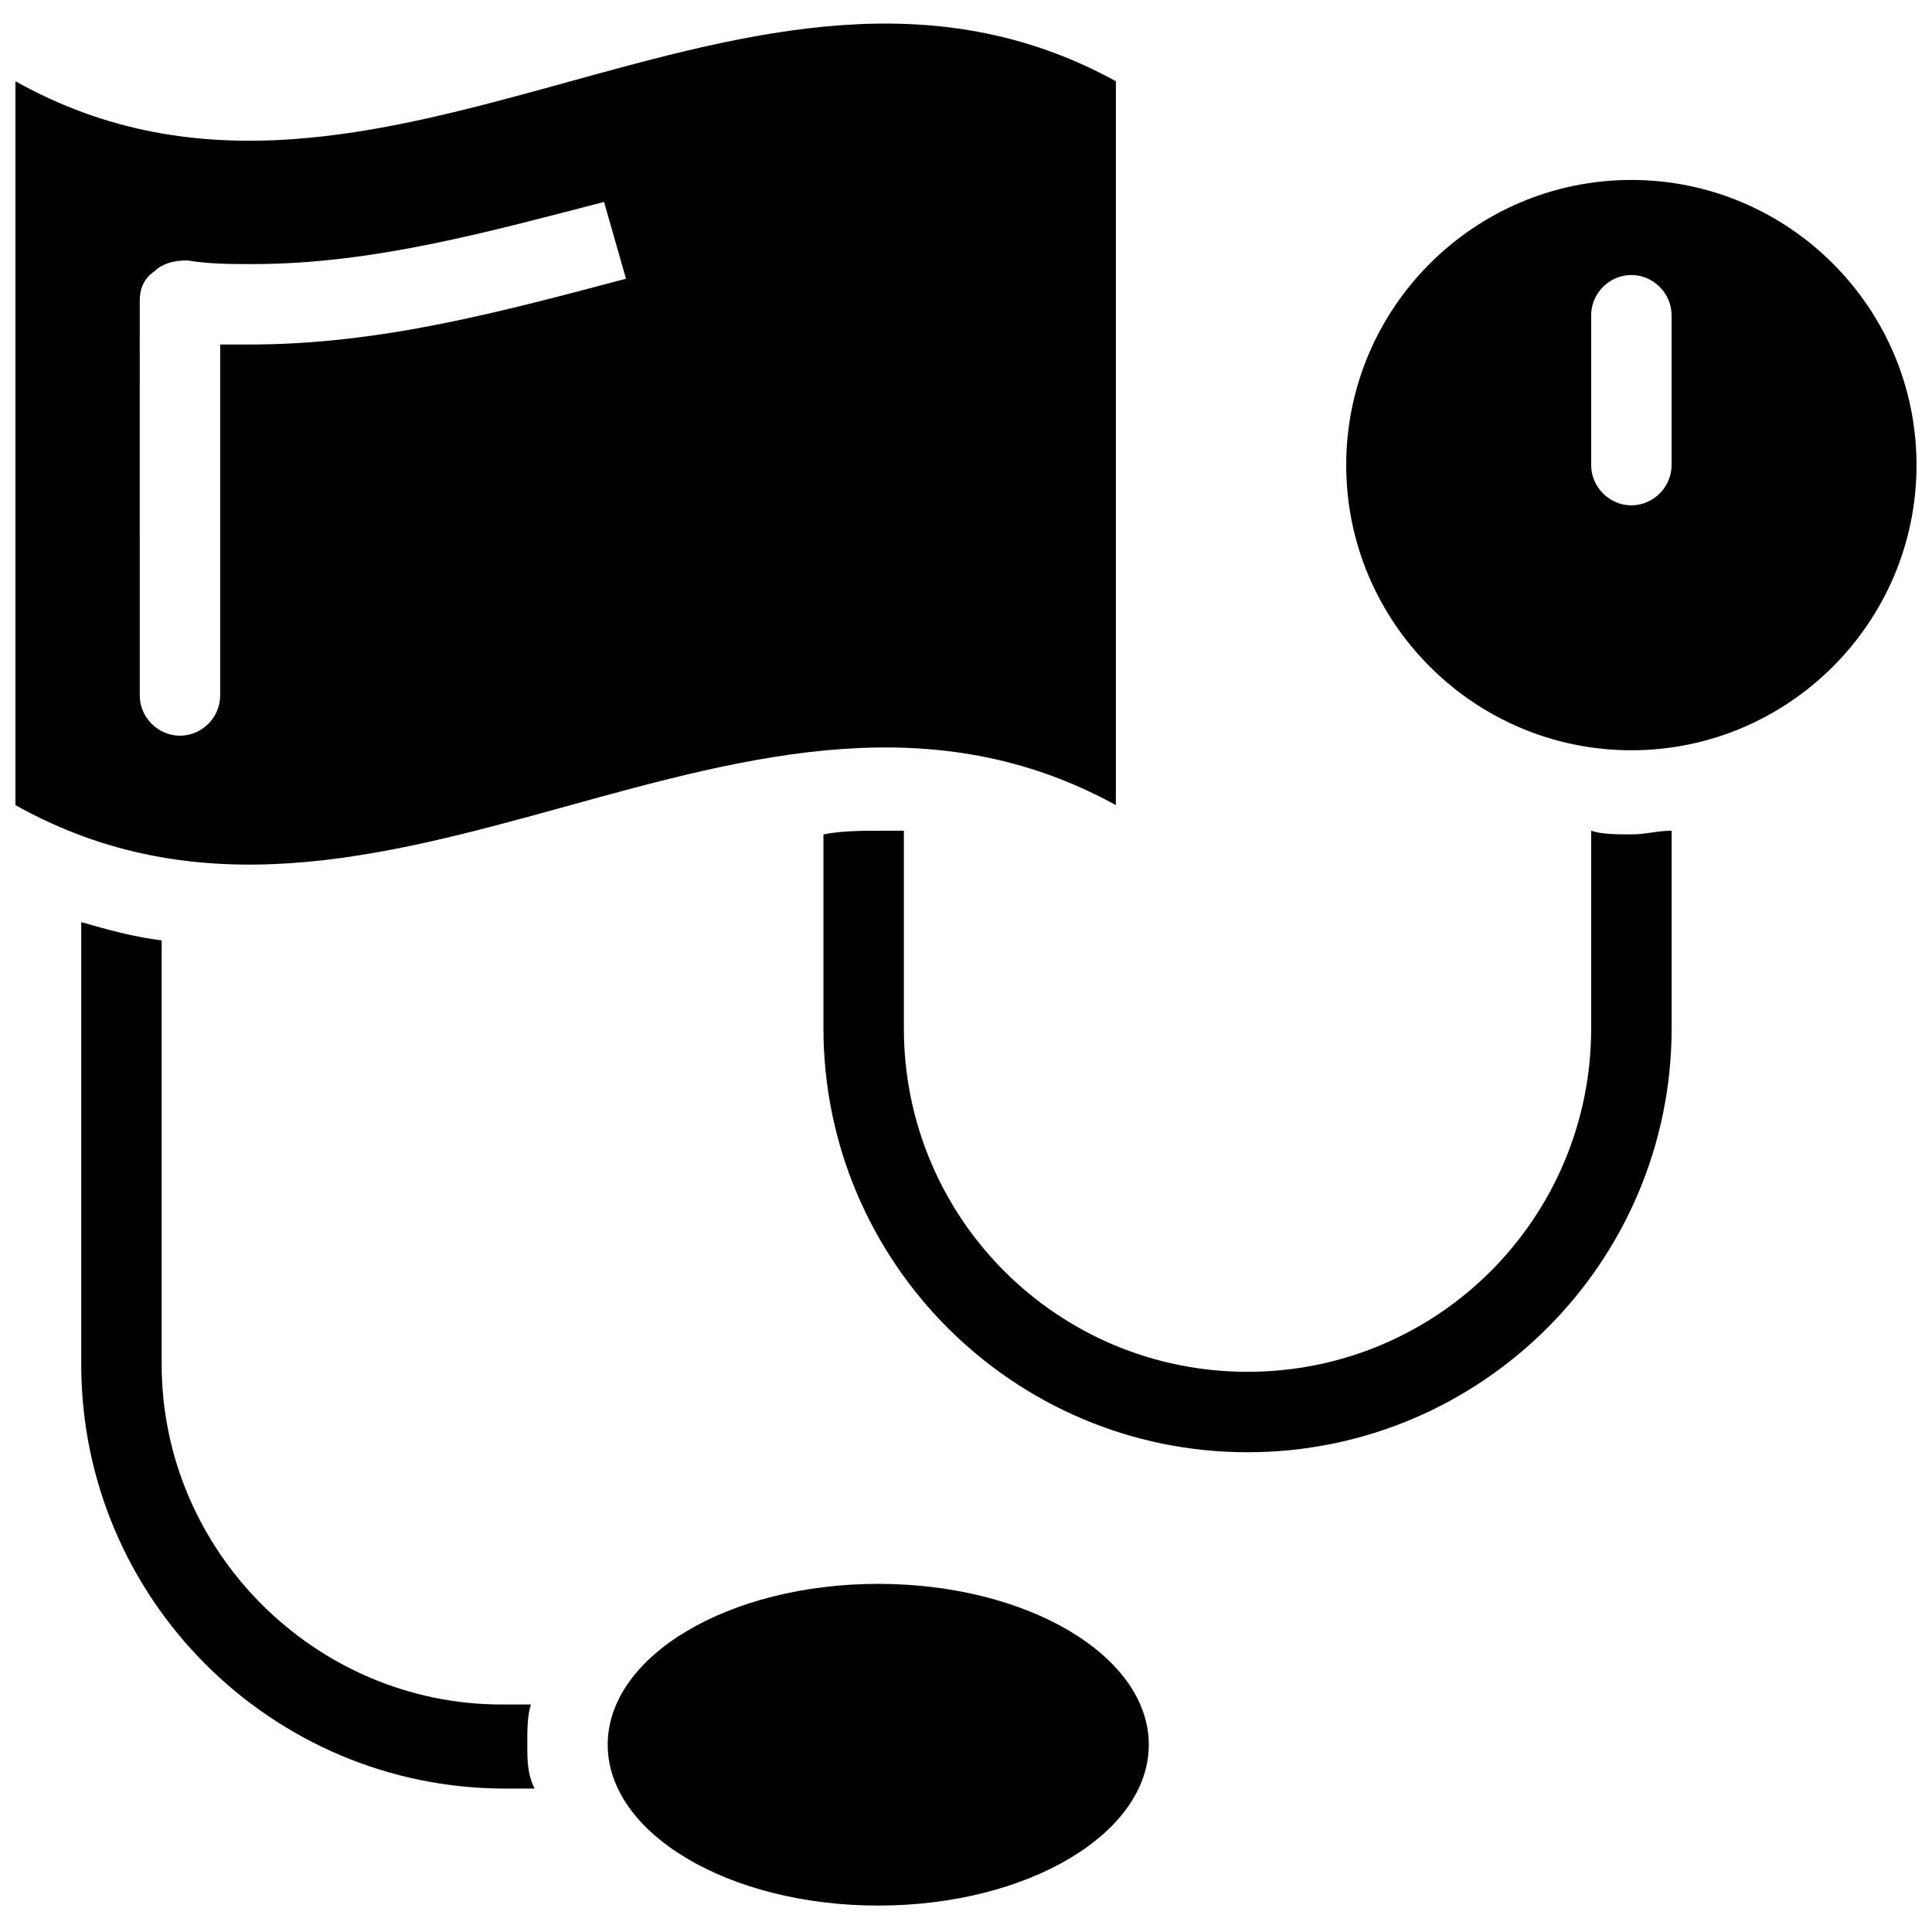 <?xml version="1.0" encoding="UTF-8"?>
<!-- Uploaded to: ICON Repo, www.svgrepo.com, Generator: ICON Repo Mixer Tools -->
<svg width="800px" height="800px" version="1.1" viewBox="144 144 512 512" xmlns="http://www.w3.org/2000/svg">
 <defs>
  <clipPath id="b">
   <path d="m500 191h151.9v152h-151.9z"/>
  </clipPath>
  <clipPath id="a">
   <path d="m148.09 150h291.91v224h-291.91z"/>
  </clipPath>
 </defs>
 <path d="m448.44 606.37c0 23.543-32.098 42.629-71.695 42.629s-71.695-19.086-71.695-42.629c0-23.543 32.098-42.629 71.695-42.629s71.695 19.086 71.695 42.629"/>
 <path d="m276.95 595.71c-49.414 0-90.105-40.695-90.105-90.105v-112.39c-7.75-0.969-14.531-2.906-21.316-4.844v117.23c0 62.008 50.383 112.39 112.39 112.39h7.75c-1.934-3.875-1.934-7.75-1.934-11.625s0-7.75 0.969-10.656z"/>
 <path d="m565.68 364.15v52.32c0 50.383-40.691 91.074-91.074 91.074-50.383 0-91.074-40.691-91.074-91.074v-52.32h-5.812c-4.844 0-10.656 0-15.5 0.969v51.352c0 62.008 50.383 112.39 112.39 112.39 62.008 0 112.39-50.383 112.39-112.39v-52.32c-3.875 0-6.781 0.969-10.656 0.969s-7.75 0-10.656-0.969z"/>
 <g clip-path="url(#b)">
  <path d="m576.33 191.69c-41.66 0-75.57 33.91-75.57 75.57 0 41.66 33.91 75.57 75.57 75.57 41.66 0 75.57-33.91 75.57-75.57 0-41.66-33.91-75.57-75.57-75.57zm10.656 75.574c0 5.812-4.844 10.656-10.656 10.656s-10.656-4.844-10.656-10.656v-39.727c0-5.812 4.844-10.656 10.656-10.656s10.656 4.844 10.656 10.656z"/>
 </g>
 <g clip-path="url(#a)">
  <path d="m439.72 357.37v-191.84c-96.887-53.285-194.74 54.258-291.63 0.004v191.83c96.887 54.258 194.74-53.285 291.63 0zm-237.37-122.07v93.012c0 5.812-4.844 10.656-10.656 10.656s-10.656-4.844-10.656-10.656l-0.004-104.64c0-2.906 0.969-5.812 3.875-7.75 1.938-1.938 4.844-2.906 8.719-2.906 5.812 0.969 11.625 0.969 17.441 0.969 31.973 0 62.977-8.719 93.012-16.469l5.812 20.348c-32.941 8.715-64.914 17.438-99.793 17.438h-7.75z"/>
 </g>
</svg>